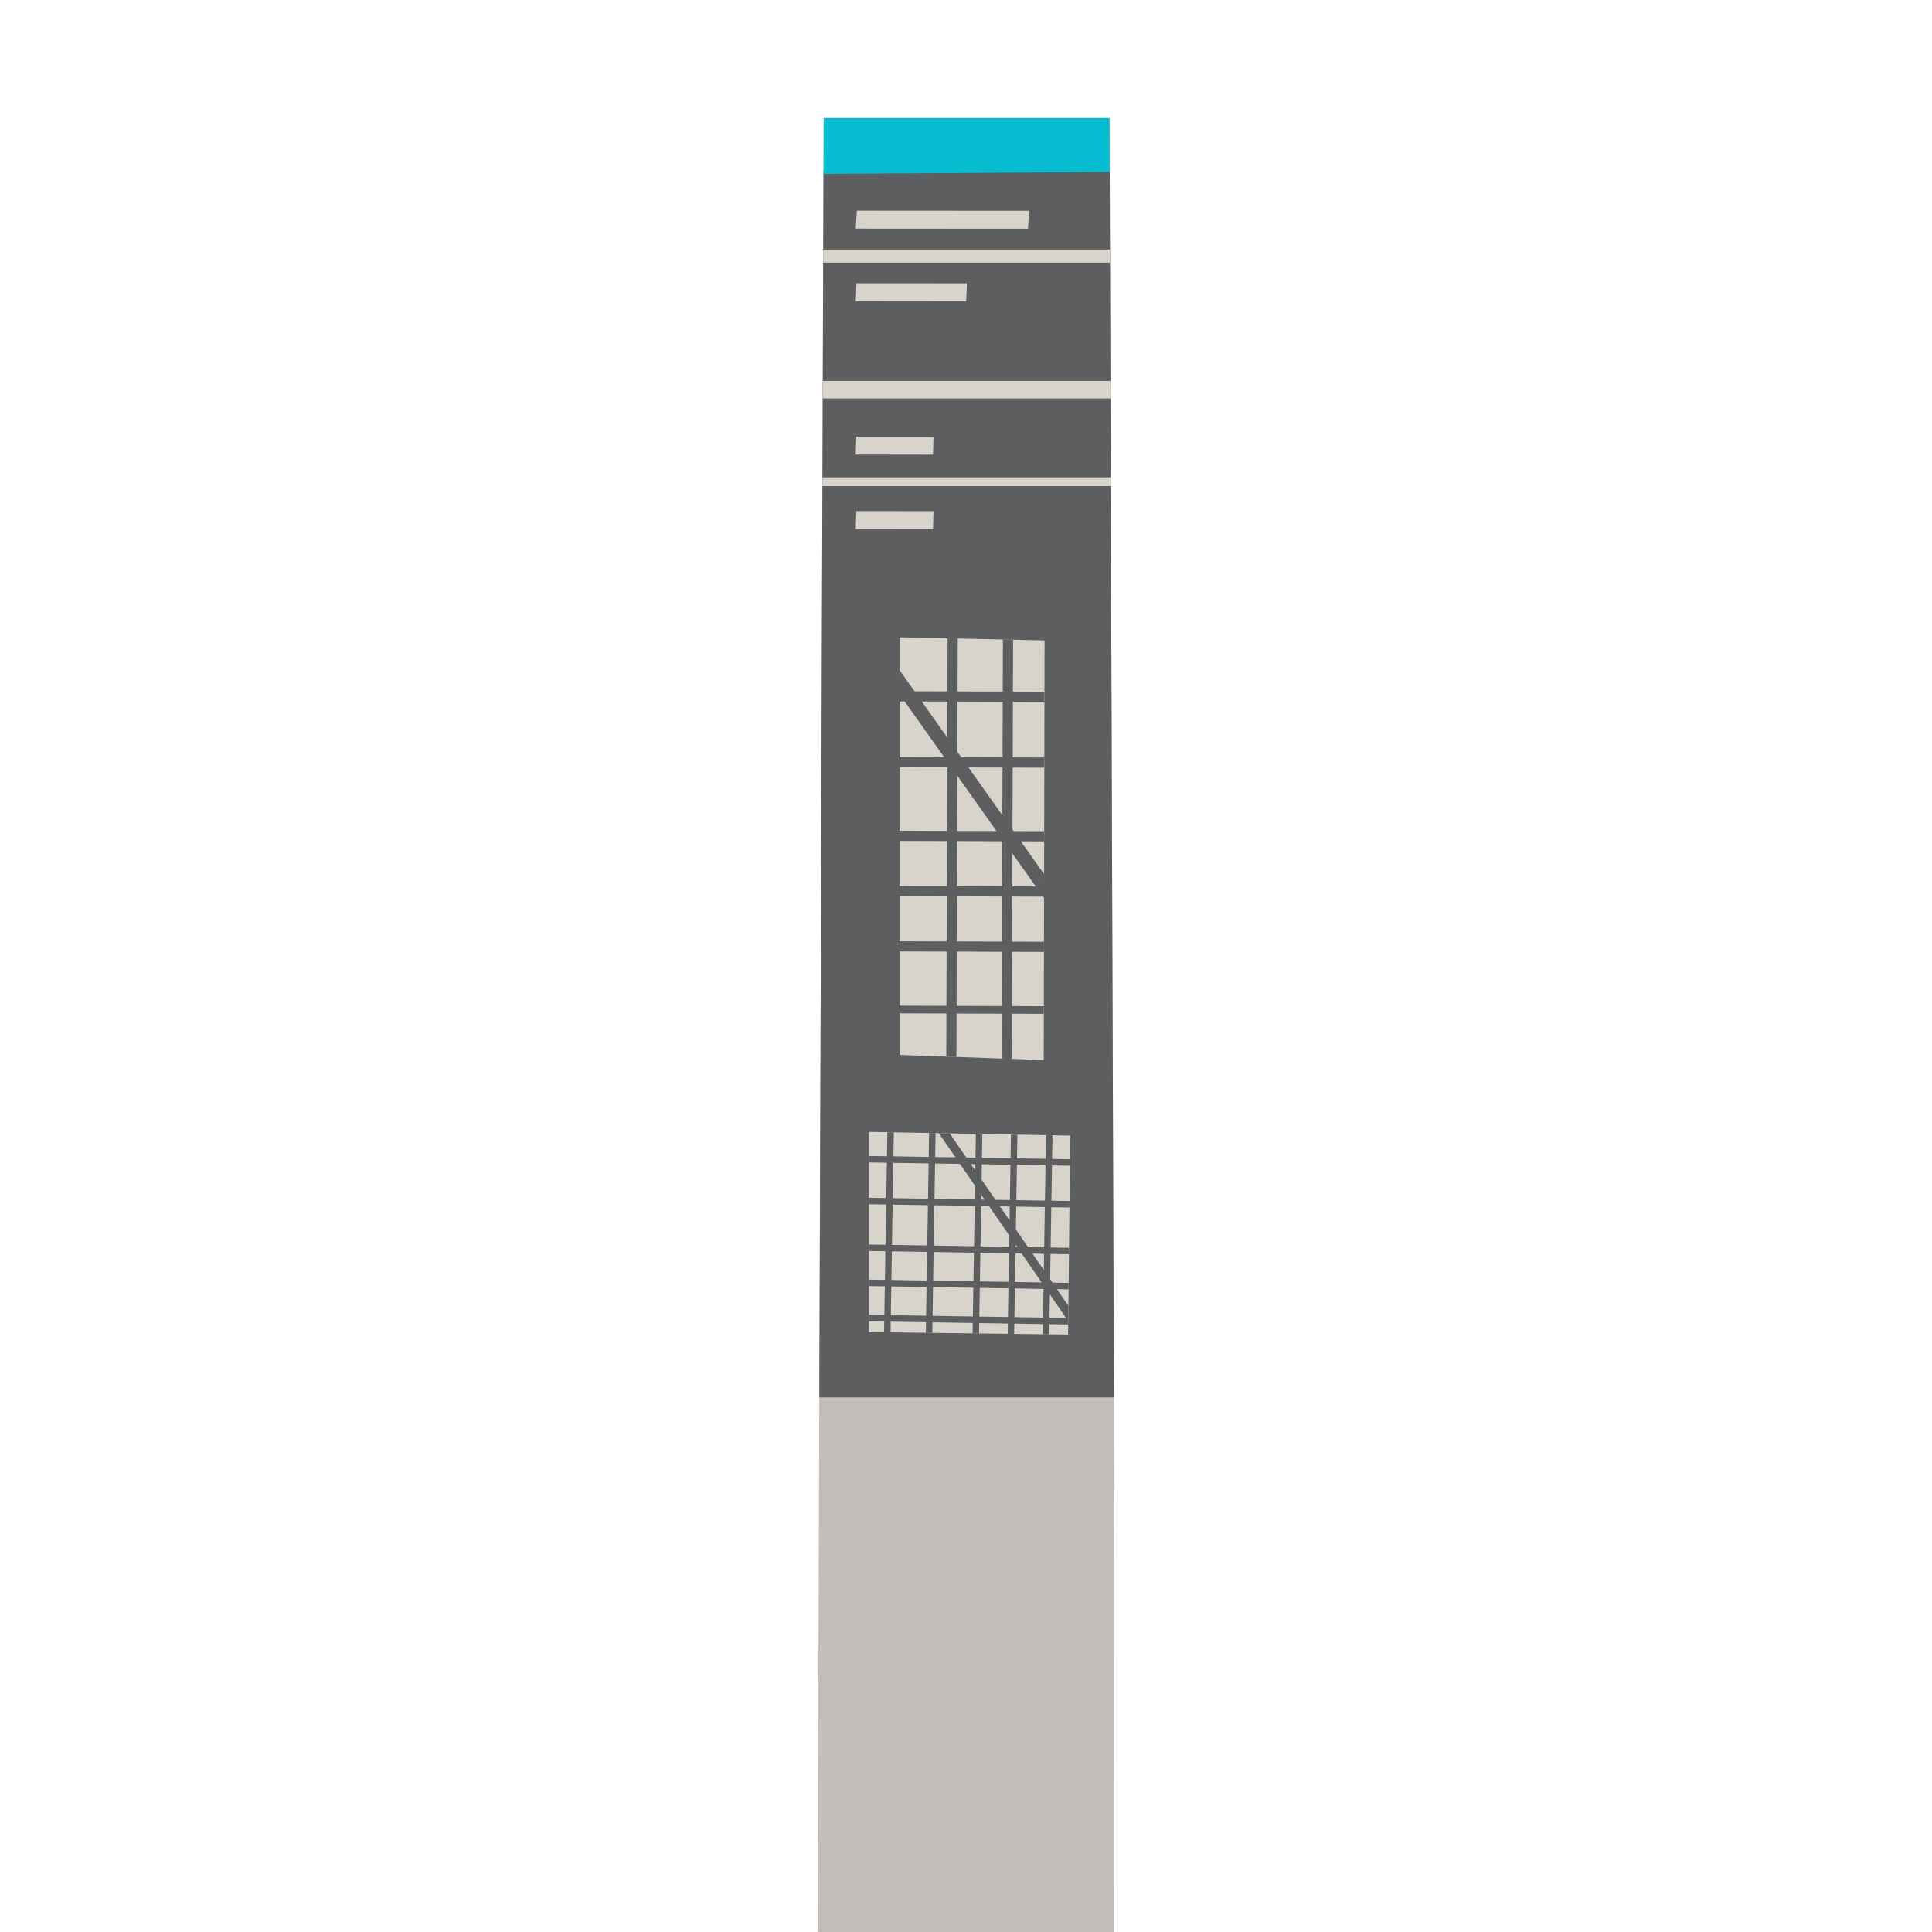 <?xml version="1.0" encoding="UTF-8" standalone="no"?>
<!DOCTYPE svg PUBLIC "-//W3C//DTD SVG 1.1//EN" "http://www.w3.org/Graphics/SVG/1.1/DTD/svg11.dtd">
<!-- Uploaded to: SVG Repo, www.svgrepo.com, Generator: SVG Repo Mixer Tools -->
<svg width="800px" height="800px" viewBox="-115 0 280 280" version="1.1" xmlns="http://www.w3.org/2000/svg" xmlns:xlink="http://www.w3.org/1999/xlink" xml:space="preserve" xmlns:serif="http://www.serif.com/" style="fill-rule:evenodd;clip-rule:evenodd;stroke-linejoin:round;stroke-miterlimit:2;">
    <g id="nyc-wayfinding-pylon-small" transform="matrix(0.635,0,0,0.635,-23.364,-24.8)">
        <g id="pylon">
            <path d="M43.68,66L42.269,480L109.993,480L110.058,399.249L108.922,66L43.68,66Z" style="fill:rgb(193,190,187);fill-rule:nonzero;"/>
            <path d="M43.639,78.016L42.685,357.999L109.917,357.999L108.962,77.738L43.639,78.016Z" style="fill:rgb(92,94,95);fill-rule:nonzero;"/>
            <path d="M43.4,148L43.393,150L109.208,150L109.201,148L43.4,148Z" style="fill:rgb(216,211,203);fill-rule:nonzero;"/>
            <path d="M43.577,96L43.567,99.001L109.034,99.001L109.023,96L43.577,96Z" style="fill:rgb(216,211,203);fill-rule:nonzero;"/>
            <path d="M43.475,126L43.461,130L109.14,130L109.126,126L43.475,126Z" style="fill:rgb(216,211,203);fill-rule:nonzero;"/>
            <path d="M43.68,66L43.658,78.743L108.944,78.297L108.922,66L43.68,66Z" style="fill:rgb(7,188,208);fill-rule:nonzero;"/>
            <path d="M68.635,142.821L51,142.796L51.114,138.703L68.748,138.728L68.635,142.821Z" style="fill:rgb(216,211,203);fill-rule:nonzero;"/>
            <path d="M68.635,159.821L51,159.796L51.114,155.703L68.748,155.728L68.635,159.821Z" style="fill:rgb(216,211,203);fill-rule:nonzero;"/>
            <path d="M90.304,91.257L51,91.232L51.253,87.139L90.557,87.164L90.304,91.257Z" style="fill:rgb(216,211,203);fill-rule:nonzero;"/>
            <path d="M76.211,107.821L51,107.796L51.162,103.703L76.373,103.728L76.211,107.821Z" style="fill:rgb(216,211,203);fill-rule:nonzero;"/>
        </g>
        <g id="map">
            <path d="M61,279.822L91.848,280.927L93.902,280.996L94.095,185.218L93.8,185.212L61,184.505L61,279.822Z" style="fill:rgb(216,211,203);fill-rule:nonzero;"/>
            <path d="M61,279.822L93.902,281L94.095,185.219L61,184.462L61,279.822Z" style="fill:none;"/>
            <clipPath id="_clip1">
                <path d="M61,279.822L93.902,281L94.095,185.219L61,184.462L61,279.822Z"/>
            </clipPath>
            <g clip-path="url(#_clip1)">
                <g transform="matrix(1,0,0,1,28.163,-48)">
                    <path d="M45.807,330.973L43.487,330.966L43.837,220.163L46.157,220.17C46.041,257.104 45.924,294.039 45.807,330.973Z" style="fill:rgb(92,94,95);fill-rule:nonzero;"/>
                </g>
                <g transform="matrix(1,0,0,1,28.163,-48)">
                    <path d="M58.436,331.413L56.115,331.405L56.465,220.602L58.786,220.61C58.67,257.544 58.553,294.478 58.436,331.413Z" style="fill:rgb(92,94,95);fill-rule:nonzero;"/>
                </g>
                <g transform="matrix(1,0,0,1,28.163,-48)">
                    <path d="M87.329,247.315L-23.476,246.966L-23.468,244.645L87.337,244.994C87.334,245.767 87.332,246.541 87.329,247.315Z" style="fill:rgb(92,94,95);fill-rule:nonzero;"/>
                </g>
                <g transform="matrix(1,0,0,1,28.163,-48)">
                    <path d="M92.44,262.35L-18.364,261.999L-18.357,259.679L92.447,260.029C92.444,260.802 92.442,261.576 92.44,262.35Z" style="fill:rgb(92,94,95);fill-rule:nonzero;"/>
                </g>
                <g transform="matrix(1,0,0,1,28.163,-48)">
                    <path d="M98.163,279.187L-12.642,278.837L-12.634,276.516L98.171,276.866C98.168,277.64 98.166,278.413 98.163,279.187Z" style="fill:rgb(92,94,95);fill-rule:nonzero;"/>
                </g>
                <g transform="matrix(1,0,0,1,28.163,-48)">
                    <path d="M102.455,291.816L-8.349,291.466L-8.341,289.145L102.463,289.495C102.46,290.268 102.458,291.042 102.455,291.816Z" style="fill:rgb(92,94,95);fill-rule:nonzero;"/>
                </g>
                <g transform="matrix(1,0,0,1,28.163,-48)">
                    <path d="M106.749,304.445L-4.055,304.095L-4.048,301.774L106.756,302.124C106.754,302.897 106.752,303.671 106.749,304.445Z" style="fill:rgb(92,94,95);fill-rule:nonzero;"/>
                </g>
                <g transform="matrix(1,0,0,1,28.163,-48)">
                    <path d="M84.211,318.503L0.852,318.24L0.858,316.494L84.217,316.757C84.215,317.339 84.213,317.921 84.211,318.503Z" style="fill:rgb(92,94,95);fill-rule:nonzero;"/>
                </g>
                <g transform="matrix(1,0,0,1,28.163,-48)">
                    <path d="M96.857,335.873L25.493,235.135L28.085,233.299L99.449,334.037C98.585,334.649 97.721,335.261 96.857,335.873Z" style="fill:rgb(92,94,95);fill-rule:nonzero;"/>
                </g>
            </g>
            <path d="M54,343.081L99.464,343.644L99.95,298.244L54,297.398L54,343.081Z" style="fill:rgb(216,211,203);fill-rule:nonzero;"/>
            <path d="M54,343.081L99.464,343.645L99.95,298.244L54,297.398L54,343.081Z" style="fill:none;"/>
            <clipPath id="_clip2">
                <path d="M54,343.081L99.464,343.645L99.95,298.244L54,297.398L54,343.081Z"/>
            </clipPath>
            <g clip-path="url(#_clip2)">
                <g transform="matrix(1,0,0,1,28.163,-48)">
                    <path d="M30.444,411.367L28.971,411.343L30.123,341.028L31.596,341.052C31.212,364.49 30.828,387.928 30.444,411.367Z" style="fill:rgb(92,94,95);fill-rule:nonzero;"/>
                </g>
                <g transform="matrix(1,0,0,1,28.163,-48)">
                    <path d="M40.027,408.25L38.554,408.226L39.707,337.91L41.18,337.934C40.795,361.373 40.411,384.811 40.027,408.25Z" style="fill:rgb(92,94,95);fill-rule:nonzero;"/>
                </g>
                <g transform="matrix(1,0,0,1,28.163,-48)">
                    <path d="M50.762,404.759L49.289,404.735L50.441,334.419L51.914,334.443C51.53,357.882 51.146,381.321 50.762,404.759Z" style="fill:rgb(92,94,95);fill-rule:nonzero;"/>
                </g>
                <g transform="matrix(1,0,0,1,28.163,-48)">
                    <path d="M58.812,402.141L57.339,402.117L58.491,331.801L59.964,331.825C59.58,355.264 59.196,378.702 58.812,402.141Z" style="fill:rgb(92,94,95);fill-rule:nonzero;"/>
                </g>
                <g transform="matrix(1,0,0,1,28.163,-48)">
                    <path d="M66.863,399.522L65.39,399.498L66.542,329.183L68.015,329.207C67.631,352.645 67.247,376.084 66.863,399.522Z" style="fill:rgb(92,94,95);fill-rule:nonzero;"/>
                </g>
                <g transform="matrix(1,0,0,1,28.163,-48)">
                    <path d="M75.311,345.419L17.058,344.864L17.069,343.655L75.322,344.21C75.318,344.613 75.314,345.016 75.311,345.419Z" style="fill:rgb(92,94,95);fill-rule:nonzero;"/>
                </g>
                <g transform="matrix(1,0,0,1,28.163,-48)">
                    <path d="M77.797,353.217L7.481,352.065L7.506,350.593L77.822,351.745C77.814,352.236 77.805,352.726 77.797,353.217Z" style="fill:rgb(92,94,95);fill-rule:nonzero;"/>
                </g>
                <g transform="matrix(1,0,0,1,28.163,-48)">
                    <path d="M80.915,362.801L10.6,361.649L10.624,360.176L80.939,361.328C80.931,361.819 80.923,362.31 80.915,362.801Z" style="fill:rgb(92,94,95);fill-rule:nonzero;"/>
                </g>
                <g transform="matrix(1,0,0,1,28.163,-48)">
                    <path d="M84.406,373.535L14.09,372.383L14.114,370.91L84.43,372.062C84.422,372.553 84.414,373.044 84.406,373.535Z" style="fill:rgb(92,94,95);fill-rule:nonzero;"/>
                </g>
                <g transform="matrix(1,0,0,1,28.163,-48)">
                    <path d="M87.024,381.586L16.709,380.434L16.733,378.961L87.048,380.113C87.04,380.604 87.032,381.095 87.024,381.586Z" style="fill:rgb(92,94,95);fill-rule:nonzero;"/>
                </g>
                <g transform="matrix(1,0,0,1,28.163,-48)">
                    <path d="M89.642,389.636L17.413,388.484L17.437,387.011L89.666,388.163C89.658,388.654 89.65,389.145 89.642,389.636Z" style="fill:rgb(92,94,95);fill-rule:nonzero;"/>
                </g>
                <g transform="matrix(1,0,0,1,28.163,-48)">
                    <path d="M76.997,396.797L32.554,332.266L34.214,331.123L78.657,395.654C78.104,396.035 77.55,396.416 76.997,396.797Z" style="fill:rgb(92,94,95);fill-rule:nonzero;"/>
                </g>
            </g>
        </g>
    </g>
</svg>